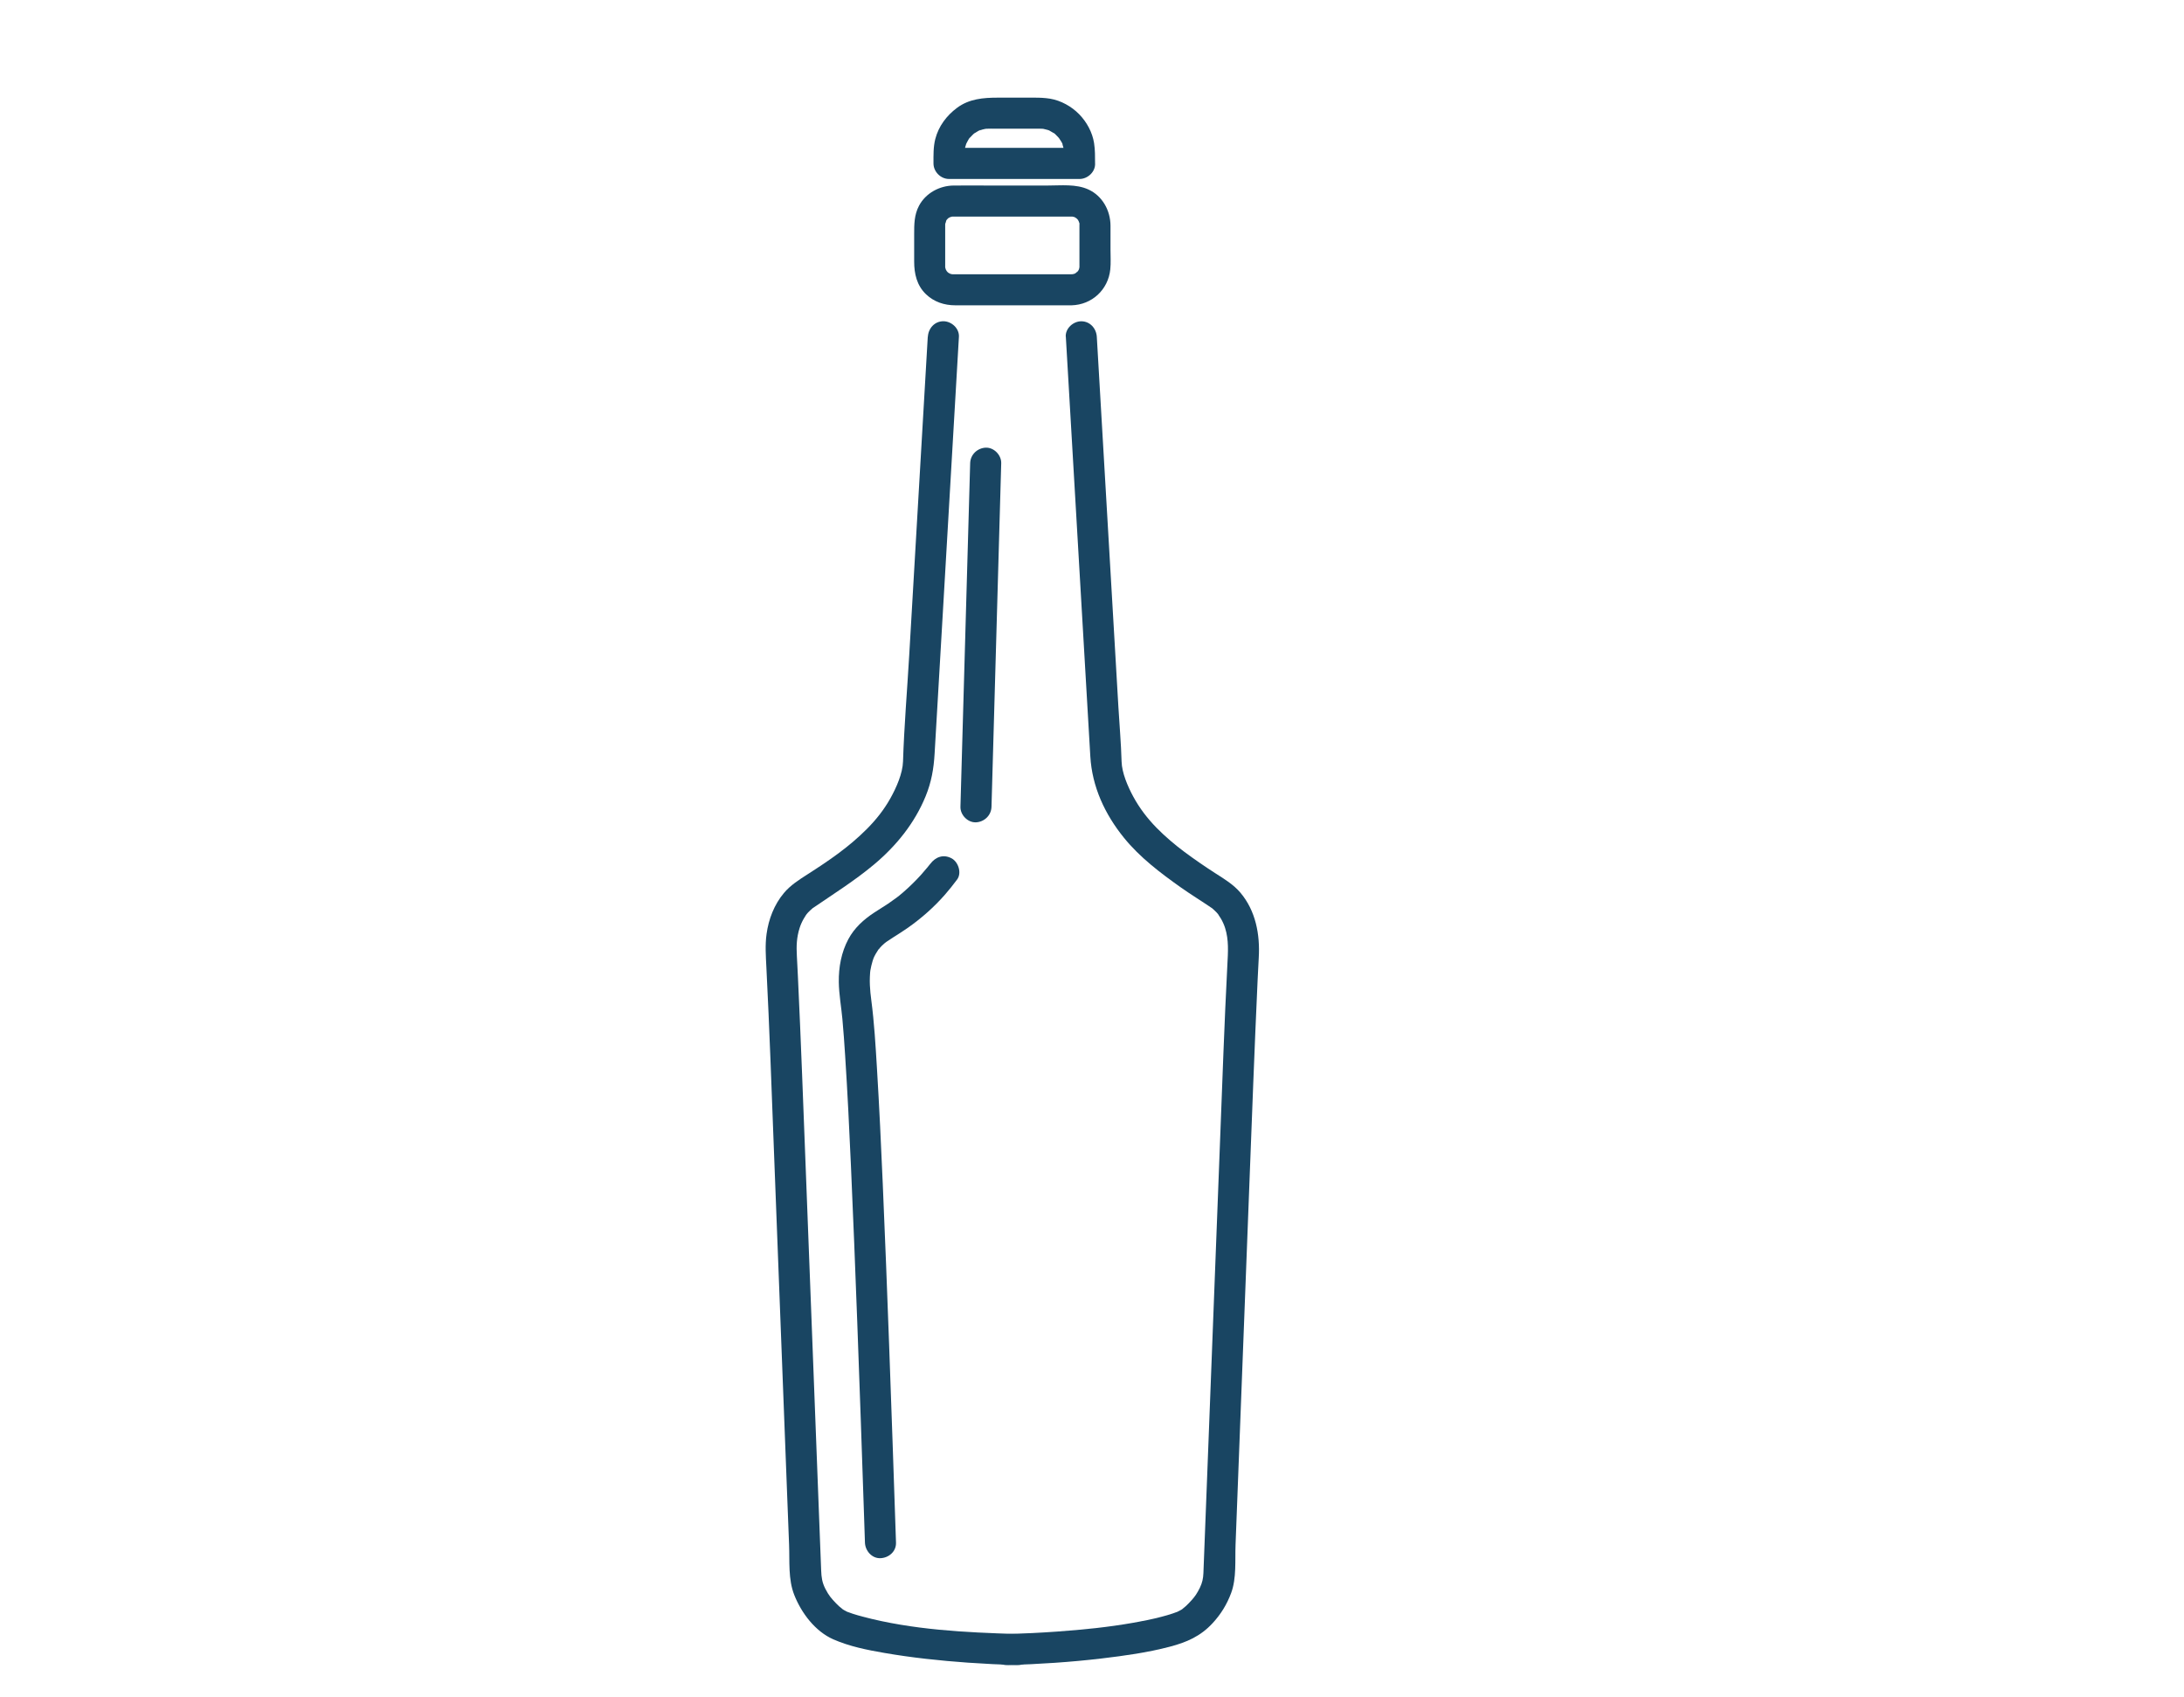 <svg width="233" height="181" viewBox="-65 -10 200 181" fill="none" xmlns="http://www.w3.org/2000/svg">
<path d="M17.479 25.922C17.035 33.519 16.595 41.116 16.151 48.709C15.932 52.46 15.713 56.214 15.495 59.964C15.276 63.714 14.958 67.468 14.839 71.219C14.799 72.494 14.13 74.005 13.484 75.158C12.805 76.37 11.95 77.444 10.969 78.428C9.061 80.343 6.96 81.774 4.651 83.252C3.753 83.828 2.826 84.415 2.133 85.243C1.096 86.485 0.5 88.022 0.281 89.616C0.116 90.805 0.202 91.972 0.261 93.164C0.593 99.704 0.818 106.251 1.07 112.794C1.543 124.98 2.004 137.165 2.474 149.351C2.544 151.15 2.614 152.945 2.683 154.744C2.753 156.543 2.577 158.442 3.233 160.102C3.995 162.033 5.46 163.991 7.404 164.846C9.127 165.601 11.002 165.976 12.848 166.294C15.793 166.804 18.775 167.119 21.753 167.331C23.503 167.453 25.252 167.54 27.001 167.593C29.135 167.659 29.131 164.346 27.001 164.279C21.439 164.107 15.863 163.836 10.522 162.421C10.161 162.325 9.803 162.222 9.448 162.106C9.289 162.053 9.13 161.993 8.975 161.937C8.577 161.795 9.28 162.103 8.812 161.868C8.63 161.775 8.455 161.682 8.289 161.566C8.62 161.795 8.017 161.321 8.021 161.321C7.908 161.218 7.802 161.116 7.696 161.006C7.577 160.884 7.461 160.761 7.348 160.632C7.298 160.575 6.924 160.112 7.149 160.41C6.917 160.105 6.715 159.78 6.543 159.436C6.208 158.77 6.135 158.233 6.106 157.501C6.036 155.675 5.963 153.85 5.894 152.024C5.42 139.703 4.953 127.385 4.476 115.064C4.204 108.083 3.955 101.099 3.624 94.122C3.591 93.409 3.555 92.697 3.515 91.985C3.452 90.898 3.485 89.987 3.806 88.977C3.919 88.625 4.061 88.307 4.244 87.989C4.307 87.877 4.379 87.771 4.446 87.658C4.489 87.585 4.691 87.327 4.482 87.585C4.621 87.409 4.777 87.244 4.943 87.091C5.009 87.032 5.079 86.975 5.145 86.912C5.41 86.661 4.966 87.025 5.251 86.83C7.447 85.326 9.69 83.924 11.738 82.211C14.12 80.217 16.078 77.798 17.257 74.909C17.867 73.418 18.116 71.987 18.208 70.387C18.318 68.535 18.424 66.683 18.533 64.828C18.748 61.123 18.964 57.416 19.182 53.712C19.613 46.301 20.047 38.889 20.478 31.478C20.587 29.626 20.693 27.774 20.802 25.919C20.855 25.024 20.004 24.262 19.146 24.262C18.205 24.262 17.542 25.021 17.489 25.919L17.479 25.922Z" fill="#194562"/>
<path d="M32.209 25.922C33.081 40.838 33.949 55.75 34.82 70.665C35.009 73.919 36.371 76.838 38.411 79.356C40.111 81.453 42.285 83.096 44.474 84.647C45.548 85.405 46.671 86.091 47.758 86.833C48.132 87.091 47.546 86.614 47.864 86.916C47.927 86.979 48 87.032 48.066 87.095C48.231 87.247 48.384 87.413 48.526 87.588C48.314 87.323 48.712 87.897 48.765 87.993C48.947 88.311 49.09 88.632 49.202 88.98C49.606 90.252 49.514 91.544 49.441 92.916C49.119 99.128 48.907 105.35 48.666 111.569C48.205 123.373 47.758 135.178 47.304 146.982C47.165 150.583 47.026 154.181 46.886 157.783C46.863 158.352 46.767 158.8 46.512 159.336C46.386 159.598 46.24 159.857 46.081 160.098C46.035 160.168 45.724 160.566 45.939 160.304C45.737 160.549 45.528 160.788 45.306 161.013C45.2 161.119 45.091 161.225 44.981 161.328C45.028 161.285 44.435 161.775 44.663 161.606C44.776 161.523 44.551 161.679 44.504 161.702C44.375 161.775 44.246 161.838 44.113 161.904C43.736 162.096 44.458 161.788 44.024 161.937C43.881 161.987 43.742 162.04 43.6 162.09C43.209 162.222 42.811 162.335 42.414 162.438C41.433 162.696 40.439 162.895 39.442 163.07C36.742 163.547 34.061 163.819 31.245 164.018C29.496 164.144 27.747 164.227 25.997 164.28C23.87 164.346 23.86 167.659 25.997 167.593C29.36 167.49 32.723 167.278 36.062 166.88C38.488 166.592 40.929 166.254 43.295 165.631C45.094 165.161 46.578 164.518 47.864 163.123C48.745 162.169 49.388 161.129 49.842 159.91C50.435 158.323 50.249 156.421 50.315 154.745C50.806 141.989 51.293 129.231 51.783 116.475C52.065 109.143 52.333 101.812 52.671 94.483C52.707 93.701 52.744 92.919 52.79 92.141C52.936 89.666 52.466 87.131 50.819 85.193C50.097 84.345 49.119 83.749 48.188 83.156C47.052 82.427 45.939 81.661 44.855 80.856C43.895 80.141 42.808 79.23 41.88 78.282C40.906 77.285 40.068 76.192 39.402 74.962C38.806 73.862 38.19 72.424 38.156 71.222C38.103 69.277 37.928 67.329 37.815 65.384C37.596 61.634 37.378 57.88 37.159 54.13C36.718 46.579 36.278 39.029 35.837 31.482C35.728 29.63 35.622 27.777 35.513 25.922C35.46 25.028 34.787 24.266 33.856 24.266C32.998 24.266 32.147 25.024 32.2 25.922H32.209Z" fill="#194562"/>
<path d="M32.809 19.253H24.079C22.817 19.253 21.555 19.26 20.296 19.253C20.266 19.253 20.236 19.253 20.203 19.253C20.163 19.253 20.113 19.253 20.08 19.253C19.891 19.253 19.987 19.16 20.183 19.273C20.12 19.236 19.934 19.21 19.862 19.193C19.603 19.134 19.991 19.183 19.954 19.24C19.951 19.246 19.789 19.154 19.762 19.14C19.775 19.147 19.58 19.031 19.58 19.024C19.596 18.985 19.855 19.303 19.626 19.044C19.606 19.024 19.434 18.862 19.444 18.849C19.464 18.826 19.666 19.207 19.51 18.925C19.477 18.865 19.438 18.796 19.401 18.739C19.222 18.458 19.477 19.061 19.401 18.736C19.384 18.667 19.365 18.59 19.341 18.524C19.242 18.206 19.378 18.64 19.348 18.634C19.335 18.634 19.338 18.412 19.338 18.392C19.338 18.309 19.338 18.223 19.338 18.14V14.356C19.338 14.247 19.338 14.134 19.338 14.025C19.338 14.005 19.338 13.985 19.338 13.962V13.955C19.338 13.879 19.341 13.803 19.348 13.727L19.318 13.945C19.348 13.906 19.52 13.362 19.394 13.617C19.245 13.916 19.547 13.332 19.57 13.342C19.596 13.356 19.282 13.647 19.514 13.429C19.563 13.382 19.616 13.329 19.666 13.276C19.885 13.044 19.593 13.359 19.58 13.332C19.57 13.313 19.819 13.187 19.855 13.164C20.14 12.978 19.603 13.213 19.808 13.18C19.878 13.167 19.948 13.134 20.017 13.117C20.355 13.031 19.964 13.104 19.961 13.111C19.961 13.101 20.206 13.101 20.189 13.101C20.209 13.101 20.226 13.101 20.246 13.101C20.388 13.101 20.531 13.101 20.673 13.101H32.504C32.6 13.101 32.7 13.101 32.796 13.101C32.836 13.101 32.875 13.101 32.918 13.101C33.253 13.101 32.809 13.107 32.816 13.081C32.816 13.071 33.057 13.14 33.084 13.147C33.429 13.217 33.014 13.16 33.044 13.117C33.048 13.111 33.25 13.226 33.236 13.217C33.26 13.23 33.419 13.326 33.419 13.332C33.243 13.19 33.2 13.16 33.293 13.24C33.333 13.276 33.372 13.313 33.409 13.349C33.429 13.369 33.558 13.502 33.554 13.508C33.515 13.555 33.362 13.2 33.488 13.432C33.525 13.502 33.571 13.607 33.621 13.667C33.747 13.81 33.568 13.379 33.581 13.571C33.588 13.651 33.634 13.76 33.657 13.836C33.74 14.098 33.591 13.713 33.651 13.727C33.667 13.73 33.66 13.959 33.66 13.972C33.664 14.214 33.66 14.456 33.66 14.694V17.461C33.66 17.752 33.66 18.04 33.66 18.332C33.66 18.352 33.66 18.375 33.66 18.395C33.66 18.415 33.66 18.435 33.66 18.458C33.651 18.816 33.667 18.408 33.68 18.412C33.68 18.412 33.591 18.839 33.564 18.836C33.505 18.829 33.74 18.514 33.598 18.736C33.591 18.749 33.445 19.018 33.429 19.011C33.376 18.988 33.677 18.749 33.485 18.925C33.429 18.978 33.336 19.048 33.293 19.11C33.187 19.27 33.621 18.925 33.329 19.077C33.27 19.11 33.2 19.15 33.144 19.187C32.922 19.329 33.236 19.094 33.243 19.154C33.243 19.164 33.061 19.213 33.034 19.22C33.051 19.217 32.819 19.273 32.819 19.27L33.038 19.24C32.962 19.246 32.885 19.25 32.809 19.25C31.944 19.27 31.113 19.998 31.152 20.906C31.192 21.814 31.881 22.583 32.809 22.563C34.989 22.513 36.728 20.9 36.95 18.739C37.023 18.044 36.974 17.325 36.974 16.626C36.974 15.771 36.977 14.916 36.974 14.061C36.964 12.455 36.115 10.897 34.621 10.212C33.296 9.602 31.696 9.788 30.268 9.788H24.195C22.88 9.788 21.564 9.778 20.253 9.788C18.745 9.797 17.264 10.589 16.545 11.944C16.025 12.925 16.028 13.932 16.028 14.996V17.891C16.028 19.193 16.307 20.439 17.287 21.38C18.145 22.202 19.242 22.563 20.415 22.563H32.809C33.677 22.563 34.505 21.801 34.466 20.906C34.426 20.012 33.737 19.25 32.809 19.25V19.253Z" fill="#194562"/>
<path d="M33.674 5.769H19.746L21.402 7.425V6.71C21.402 6.59 21.402 6.471 21.402 6.352C21.402 6.302 21.402 6.256 21.402 6.206C21.402 6.13 21.409 6.054 21.416 5.977C21.435 5.792 21.429 5.828 21.396 6.083C21.359 6.067 21.518 5.543 21.535 5.49C21.545 5.461 21.608 5.232 21.624 5.232L21.541 5.427C21.571 5.361 21.601 5.295 21.634 5.232C21.661 5.179 21.929 4.665 21.969 4.679L21.84 4.844C21.883 4.788 21.929 4.735 21.979 4.679C22.075 4.573 22.174 4.47 22.277 4.371C22.303 4.347 22.492 4.152 22.522 4.162L22.356 4.291C22.416 4.248 22.472 4.208 22.535 4.172C22.588 4.139 23.069 3.827 23.105 3.864C23.118 3.877 22.701 4.003 23.012 3.91C23.118 3.877 23.221 3.841 23.327 3.811C23.433 3.781 23.543 3.761 23.652 3.738C23.834 3.708 23.798 3.711 23.546 3.748C23.622 3.741 23.698 3.735 23.771 3.731C24.076 3.715 24.381 3.725 24.686 3.725H28.363C28.704 3.725 29.049 3.721 29.39 3.725C29.476 3.725 29.559 3.725 29.645 3.731L29.758 3.738C29.943 3.758 29.907 3.751 29.652 3.718C29.658 3.705 29.953 3.778 29.98 3.784C30.026 3.797 30.507 3.907 30.503 3.947L30.308 3.864C30.374 3.894 30.44 3.923 30.503 3.956C30.633 4.023 30.755 4.092 30.878 4.172L30.967 4.231C31.11 4.334 31.086 4.311 30.891 4.162C30.934 4.149 31.176 4.41 31.212 4.447C31.288 4.523 31.361 4.599 31.434 4.679C31.481 4.732 31.527 4.788 31.573 4.844C31.424 4.649 31.401 4.626 31.504 4.768C31.544 4.838 31.921 5.371 31.872 5.427C31.872 5.427 31.752 5.056 31.845 5.388C31.878 5.51 31.921 5.633 31.954 5.759C31.961 5.782 32.034 6.08 32.021 6.087C31.991 5.832 31.984 5.795 32.001 5.981C32.007 6.057 32.011 6.133 32.014 6.209C32.017 6.329 32.014 6.445 32.014 6.564V7.429C32.014 8.297 32.776 9.125 33.67 9.085C34.565 9.045 35.327 8.356 35.327 7.429C35.327 6.696 35.334 5.987 35.221 5.262C35.042 4.112 34.439 3.012 33.631 2.184C32.822 1.356 31.689 0.72 30.533 0.527C29.97 0.435 29.43 0.415 28.867 0.415H24.957C23.413 0.415 21.893 0.537 20.601 1.501C19.484 2.333 18.633 3.463 18.281 4.828C18.063 5.683 18.089 6.557 18.089 7.432C18.089 8.307 18.848 9.088 19.746 9.088H33.674C34.542 9.088 35.37 8.326 35.33 7.432C35.291 6.537 34.602 5.775 33.674 5.775V5.769Z" fill="#194562"/>
<path d="M17.748 82.129C17.715 82.175 17.678 82.218 17.645 82.264C17.453 82.519 17.851 82.009 17.705 82.185C17.619 82.291 17.536 82.4 17.446 82.506C17.221 82.781 16.989 83.049 16.751 83.315C16.177 83.947 15.565 84.547 14.922 85.11C14.766 85.246 14.607 85.379 14.448 85.511C14.382 85.564 13.938 85.905 14.223 85.69C13.905 85.925 13.587 86.154 13.259 86.376C12.768 86.704 12.261 87.005 11.771 87.33C10.645 88.069 9.657 88.957 9.011 90.159C8.256 91.564 7.964 93.168 7.988 94.755C8.007 96.073 8.253 97.388 8.372 98.701C8.491 100.012 8.581 101.278 8.663 102.57C8.919 106.493 9.107 110.419 9.283 114.345C9.531 119.898 9.75 125.45 9.956 131.003C10.214 137.917 10.453 144.832 10.684 151.746C10.714 152.674 10.747 153.605 10.777 154.532C10.807 155.397 11.519 156.229 12.434 156.189C13.348 156.149 14.12 155.46 14.09 154.532C13.855 147.489 13.613 140.445 13.355 133.402C13.146 127.697 12.927 121.995 12.679 116.293C12.5 112.165 12.308 108.037 12.056 103.912C11.91 101.493 11.768 99.068 11.453 96.666C11.383 96.139 11.327 95.613 11.304 95.083C11.291 94.791 11.287 94.503 11.301 94.211C11.307 94.059 11.314 93.906 11.327 93.754C11.334 93.658 11.347 93.562 11.357 93.463C11.377 93.251 11.297 93.807 11.357 93.492C11.42 93.151 11.493 92.817 11.595 92.489C11.622 92.409 11.649 92.333 11.675 92.253C11.695 92.2 11.791 91.948 11.705 92.16C11.605 92.409 11.771 92.025 11.778 92.011C11.824 91.915 11.877 91.819 11.93 91.727C12.016 91.574 12.109 91.425 12.209 91.282C12.318 91.127 12.487 91.067 12.182 91.306C12.222 91.273 12.268 91.203 12.301 91.167C12.473 90.968 12.662 90.782 12.861 90.613C12.974 90.517 13.282 90.335 12.861 90.603C12.957 90.54 13.05 90.464 13.143 90.401C13.368 90.246 13.6 90.096 13.829 89.951C14.345 89.623 14.866 89.298 15.369 88.944C16.81 87.93 18.139 86.757 19.302 85.432C19.759 84.912 20.19 84.365 20.607 83.808C21.131 83.112 20.74 81.926 20.014 81.542C19.143 81.082 18.308 81.393 17.748 82.135V82.129Z" fill="#194562"/>
<path d="M22.002 39.403C21.733 48.922 21.462 58.44 21.193 67.962C21.117 70.659 21.041 73.356 20.965 76.049C20.942 76.917 21.743 77.745 22.621 77.706C23.499 77.666 24.251 76.977 24.278 76.049C24.546 66.531 24.818 57.012 25.086 47.49C25.163 44.793 25.239 42.097 25.315 39.403C25.338 38.535 24.536 37.707 23.658 37.746C22.78 37.786 22.028 38.475 22.002 39.403Z" fill="#194562"/>
</svg>
